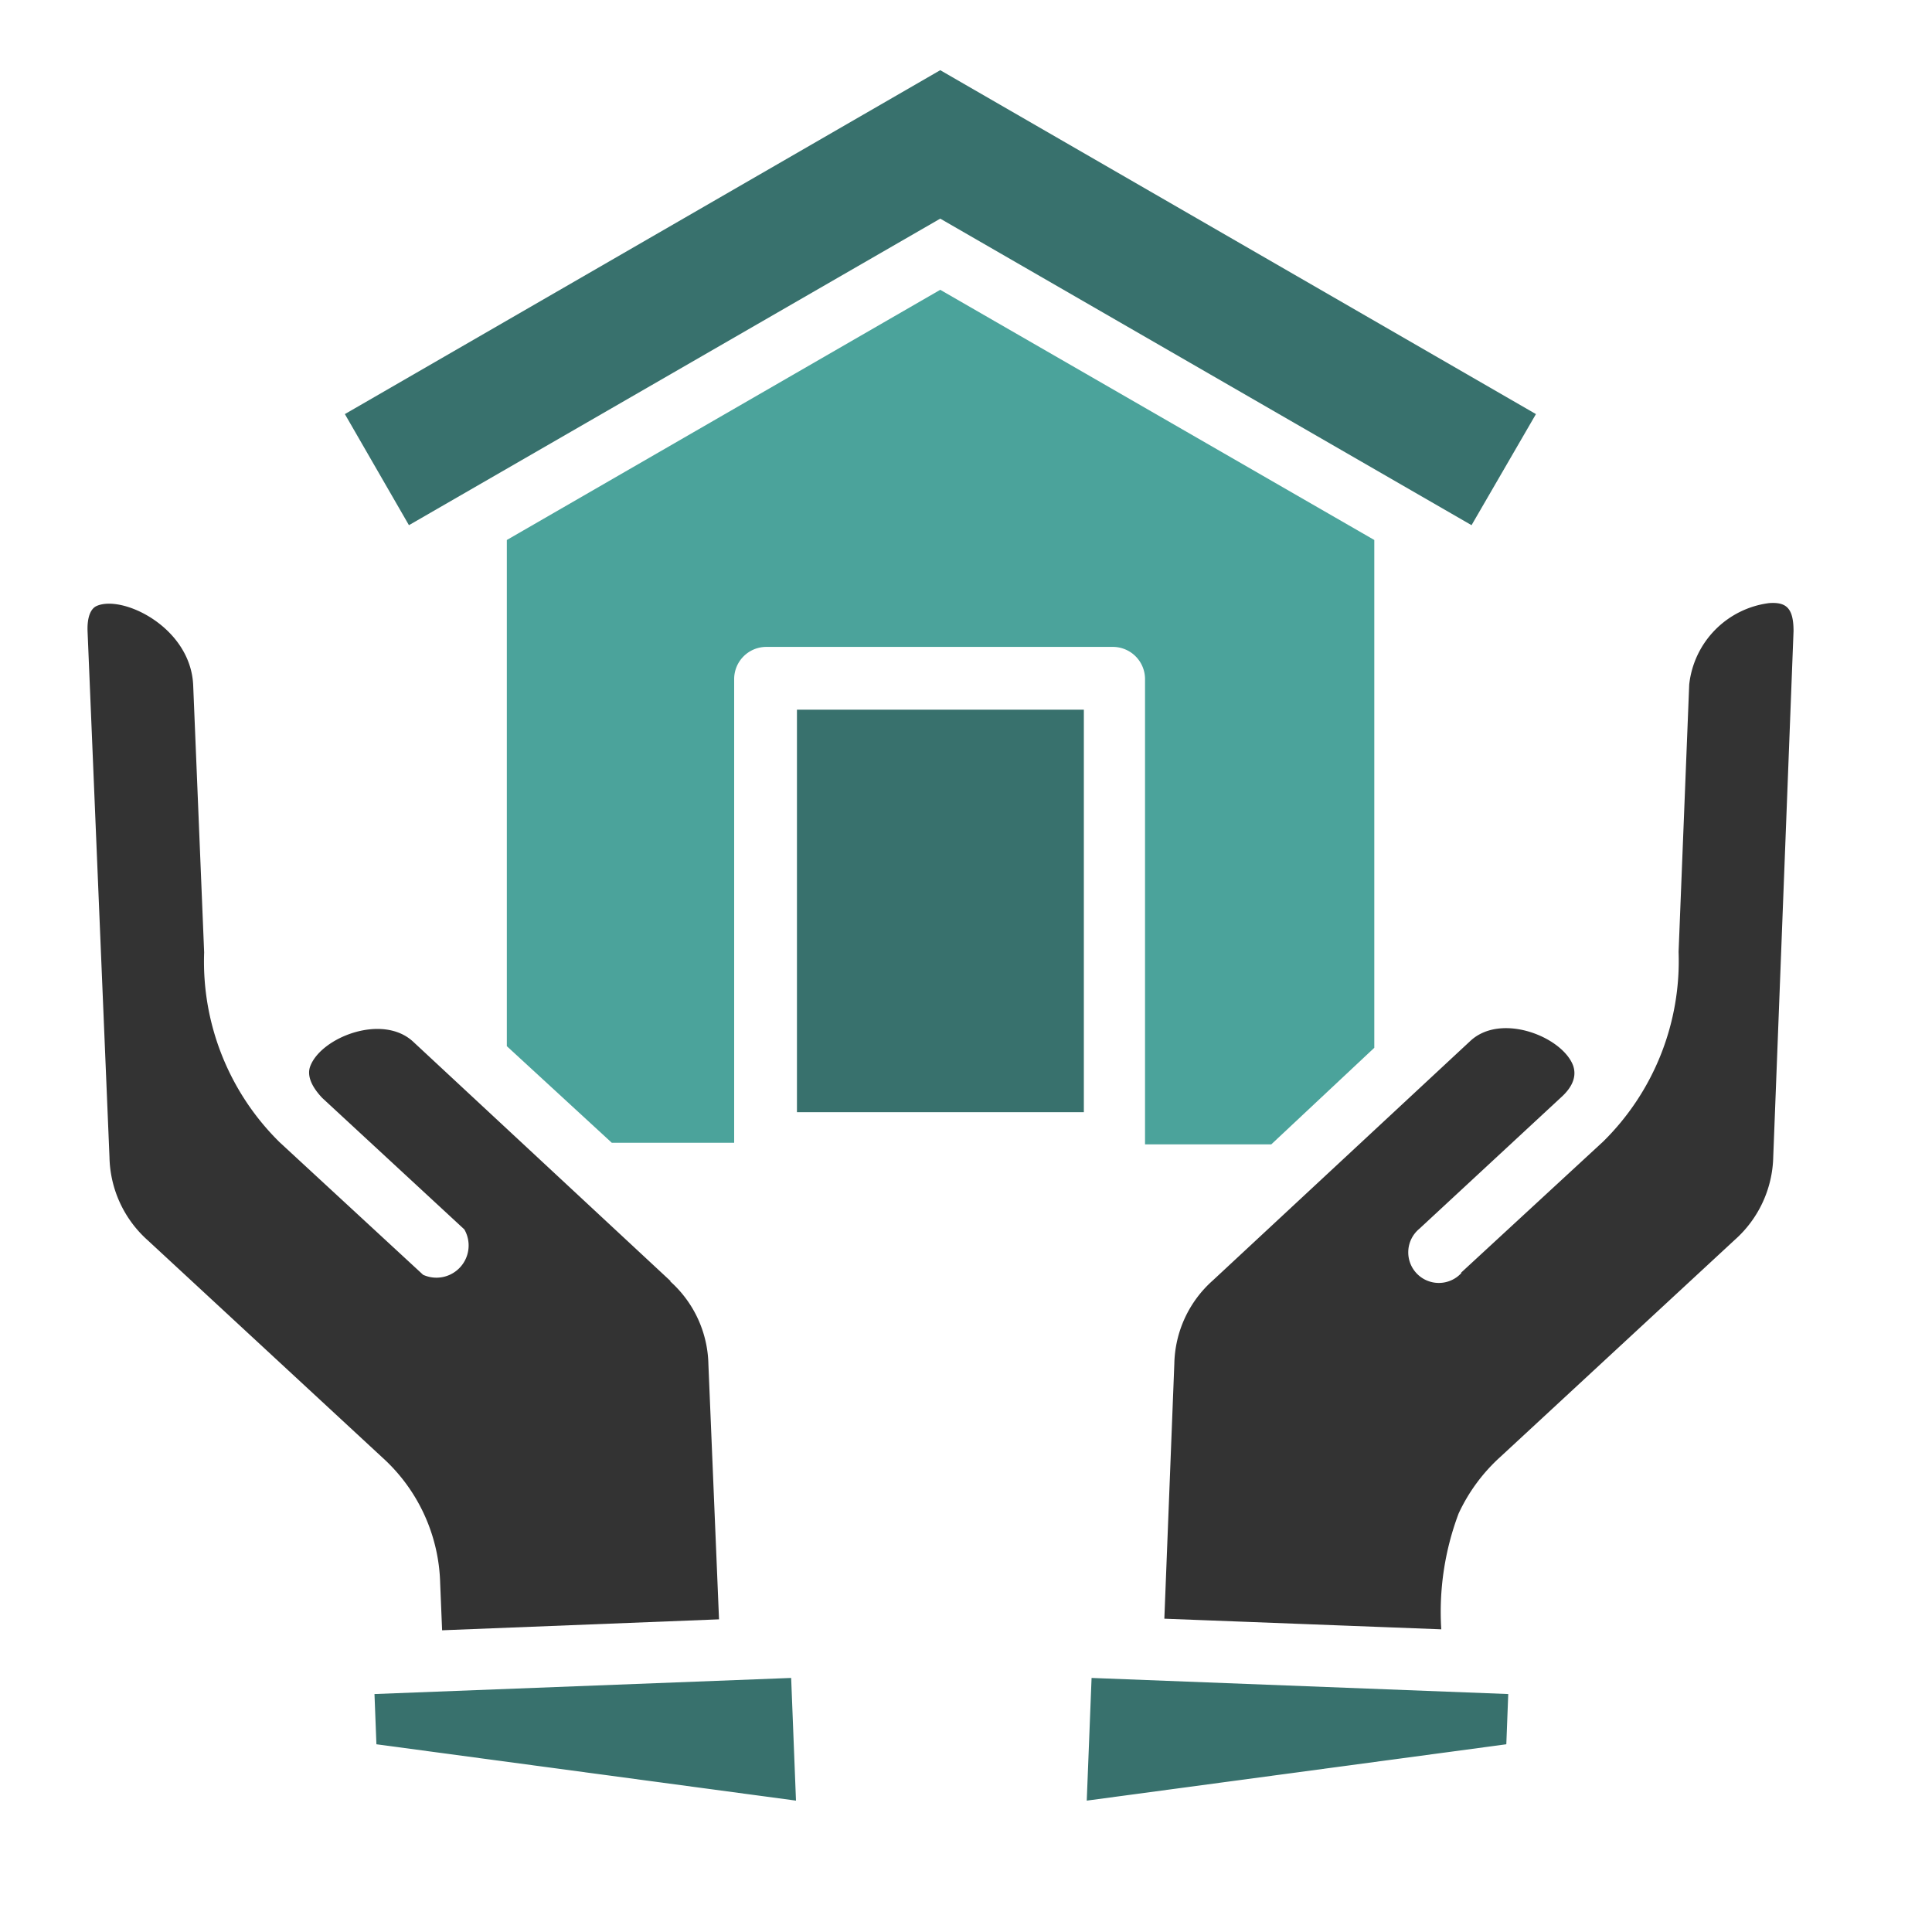 <svg id="Layer_1" data-name="Layer 1" xmlns="http://www.w3.org/2000/svg" viewBox="0 0 60 60"><defs><style>.cls-1{fill:#4ba39b;}.cls-1,.cls-2,.cls-3{fill-rule:evenodd;}.cls-2,.cls-4{fill:#38716d;}.cls-3{fill:#333;}</style></defs><path class="cls-1" d="M42.68,16.77V32.54l-3.2,3H35.56V21.09a1,1,0,0,0-1-1H23.8a1,1,0,0,0-1,1v14.4H19l-3.26-3V16.77L29.2,9Z"/><polygon class="cls-2" points="24.57 52.11 11.63 52.61 11.69 54.17 24.72 55.92 24.57 52.11"/><path class="cls-3" d="M20.83,39.79l-8-7.44c-.95-.88-2.84-.14-3.19.75h0c-.11.27,0,.61.37,1l4.41,4.08a1,1,0,0,1-1.28,1.41v0L8.68,35.47a7.87,7.87,0,0,1-2.34-5.89L6,21.29c-.07-1.81-2.2-2.83-3-2.47-.18.08-.3.34-.28.8L3.4,35.94a3.55,3.55,0,0,0,1.19,2.58l7.28,6.74a5.45,5.45,0,0,1,1.8,3.91l.06,1.46,8.6-.34L22,42.37a3.55,3.55,0,0,0-1.19-2.58Z"/><polygon class="cls-2" points="46.84 52.61 33.9 52.11 33.75 55.92 46.78 54.17 46.84 52.61 46.84 52.61"/><path class="cls-3" d="M45.38,39.54a.95.95,0,1,1-1.3-1.38h0l4.4-4.08c.4-.36.48-.7.37-1h0c-.35-.89-2.24-1.64-3.19-.75l-8,7.44a3.55,3.55,0,0,0-1.19,2.58l-.31,7.92,8.6.33A8.67,8.67,0,0,1,45.3,47a5.48,5.48,0,0,1,1.3-1.76l7.28-6.74a3.55,3.55,0,0,0,1.19-2.58l.63-16.32c0-.71-.22-.91-.76-.87a2.86,2.86,0,0,0-2.48,2.53l-.33,8.3a7.87,7.87,0,0,1-2.34,5.89l-4.41,4.07Z"/><polygon class="cls-2" points="29.2 2.18 10.71 12.86 12.7 16.31 29.2 6.79 45.7 16.31 47.7 12.86 29.2 2.18"/><rect class="cls-4" x="24.75" y="22.04" width="8.91" height="12.5"/></svg>